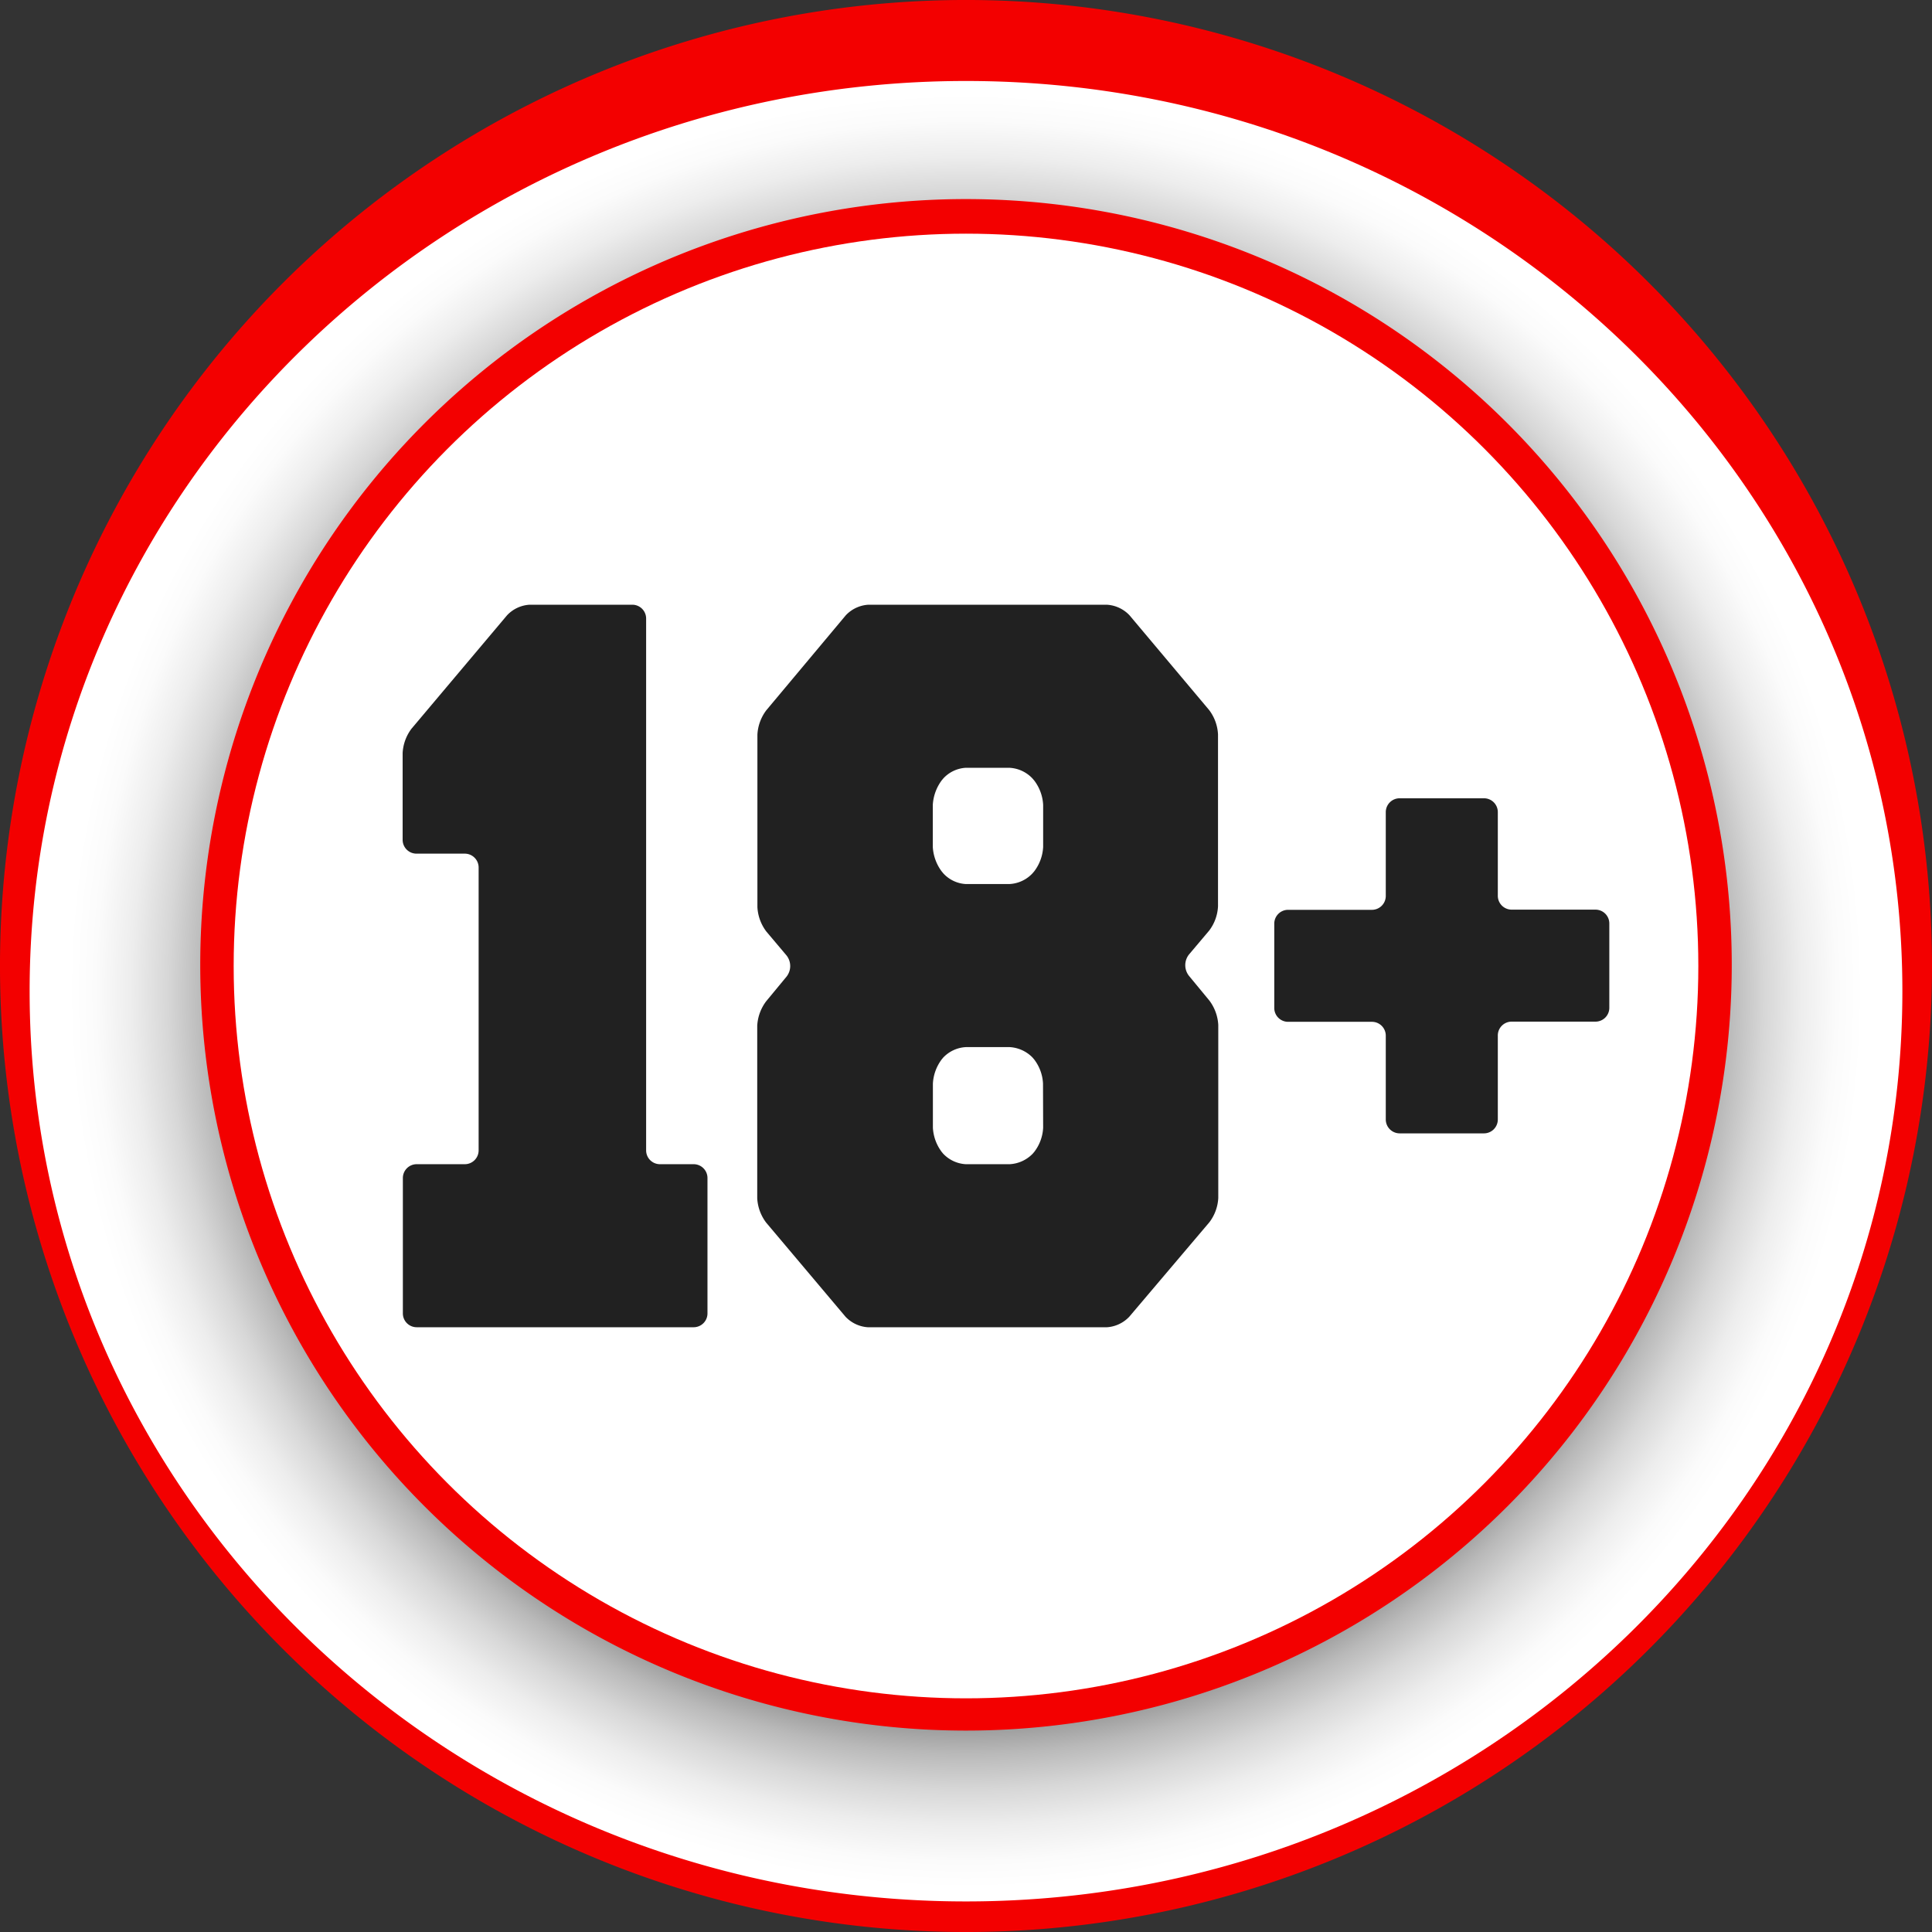 <svg xmlns="http://www.w3.org/2000/svg" xmlns:xlink="http://www.w3.org/1999/xlink" viewBox="0 0 433 433"><rect x="0" y="0" width="433" height="433" fill="#333333" stroke="none"/><defs><style>.cls-1{isolation:isolate;}.cls-2{fill:#f30000;}.cls-3{fill:#fff;}.cls-4{fill:#212121;}.cls-5{mix-blend-mode:multiply;fill:url(#radial-gradient);}</style><radialGradient id="radial-gradient" cx="216.5" cy="222.13" r="201.1" gradientUnits="userSpaceOnUse"><stop offset="0.7"/><stop offset="0.73" stop-color="#282828"/><stop offset="0.77" stop-color="#616161"/><stop offset="0.81" stop-color="#919191"/><stop offset="0.85" stop-color="#b9b9b9"/><stop offset="0.89" stop-color="#d7d7d7"/><stop offset="0.93" stop-color="#ededed"/><stop offset="0.97" stop-color="#fbfbfb"/><stop offset="1" stop-color="#fff"/></radialGradient></defs><g class="cls-1"><g id="Layer_1" data-name="Layer 1"><path class="cls-2" d="M369.59,63.41A216.5,216.5,0,0,0,63.41,369.59,216.5,216.5,0,0,0,369.59,63.41Z"/><circle class="cls-3" cx="216.5" cy="216.5" r="164.13"/><path class="cls-4" d="M155.47,260.92H147.9a3.1,3.1,0,0,1-3.09-3.09V138.62a3.1,3.1,0,0,0-3.09-3.09h-23a7.52,7.52,0,0,0-5.08,2.37l-21.4,25.4a9.89,9.89,0,0,0-2,5.46v19.47a3.1,3.1,0,0,0,3.09,3.09h10.84a3.11,3.11,0,0,1,3.1,3.1v63.41a3.1,3.1,0,0,1-3.1,3.09H93.38A3.1,3.1,0,0,0,90.29,264v30.37a3.1,3.1,0,0,0,3.09,3.09h62.09a3.1,3.1,0,0,0,3.09-3.09V264A3.1,3.1,0,0,0,155.47,260.92Z"/><path class="cls-4" d="M253.14,137.89a7.6,7.6,0,0,0-5.09-2.36H194.64a7.56,7.56,0,0,0-5.08,2.37l-17.81,21.28a9.9,9.9,0,0,0-2,5.46v38.67a9.91,9.91,0,0,0,2,5.46l4.53,5.37a3.83,3.83,0,0,1,0,4.74l-4.57,5.53a10,10,0,0,0-2,5.47v38.67a9.91,9.91,0,0,0,2,5.46l17.79,21.1a7.6,7.6,0,0,0,5.09,2.36h53.41a7.6,7.6,0,0,0,5.09-2.36l17.95-21.17a9.85,9.85,0,0,0,2-5.45V229.71a10,10,0,0,0-2-5.47l-4.58-5.55a3.86,3.86,0,0,1,0-4.75l4.52-5.35a9.78,9.78,0,0,0,2-5.45V164.58a9.84,9.84,0,0,0-2-5.46ZM233.79,252.74a9.62,9.62,0,0,1-2,5.43l-.36.42a7.77,7.77,0,0,1-5.12,2.33h-9.87a7.54,7.54,0,0,1-5.07-2.37l-.29-.35a9.9,9.9,0,0,1-2-5.46v-9.88a9.9,9.9,0,0,1,2-5.46l.29-.35a7.54,7.54,0,0,1,5.07-2.37h9.87A7.77,7.77,0,0,1,231.4,237l.36.42a9.62,9.62,0,0,1,2,5.43Zm0-62.91a9.82,9.82,0,0,1-2,5.45l-.42.49a7.6,7.6,0,0,1-5.09,2.36h-9.87a7.38,7.38,0,0,1-5-2.4l-.35-.42a10.12,10.12,0,0,1-2-5.48v-9.45a10.18,10.18,0,0,1,2-5.49l.35-.42a7.41,7.41,0,0,1,5-2.39h9.87a7.6,7.6,0,0,1,5.09,2.36l.42.49a9.82,9.82,0,0,1,2,5.45Z"/><path class="cls-4" d="M357.59,203.87H338.78a3.11,3.11,0,0,1-3.09-3.1V182a3.1,3.1,0,0,0-3.09-3.09H313.68a3.11,3.11,0,0,0-3.1,3.09v18.81a3.11,3.11,0,0,1-3.09,3.1H288.68a3.1,3.1,0,0,0-3.09,3.09v18.92a3.1,3.1,0,0,0,3.09,3.09h18.81a3.1,3.1,0,0,1,3.09,3.09v18.81a3.12,3.12,0,0,0,3.1,3.1H332.6a3.11,3.11,0,0,0,3.09-3.1V232.06a3.1,3.1,0,0,1,3.09-3.09h18.81a3.1,3.1,0,0,0,3.09-3.09V207A3.1,3.1,0,0,0,357.59,203.87Z"/><path class="cls-5" d="M216.5,18.15c-115.91,0-209.86,91.32-209.86,204s94,204,209.86,204,209.86-91.32,209.86-204S332.41,18.15,216.5,18.15Zm0,369.71A171.62,171.62,0,1,1,388.12,216.24,171.62,171.62,0,0,1,216.5,387.86Z"/></g></g> 

</svg>